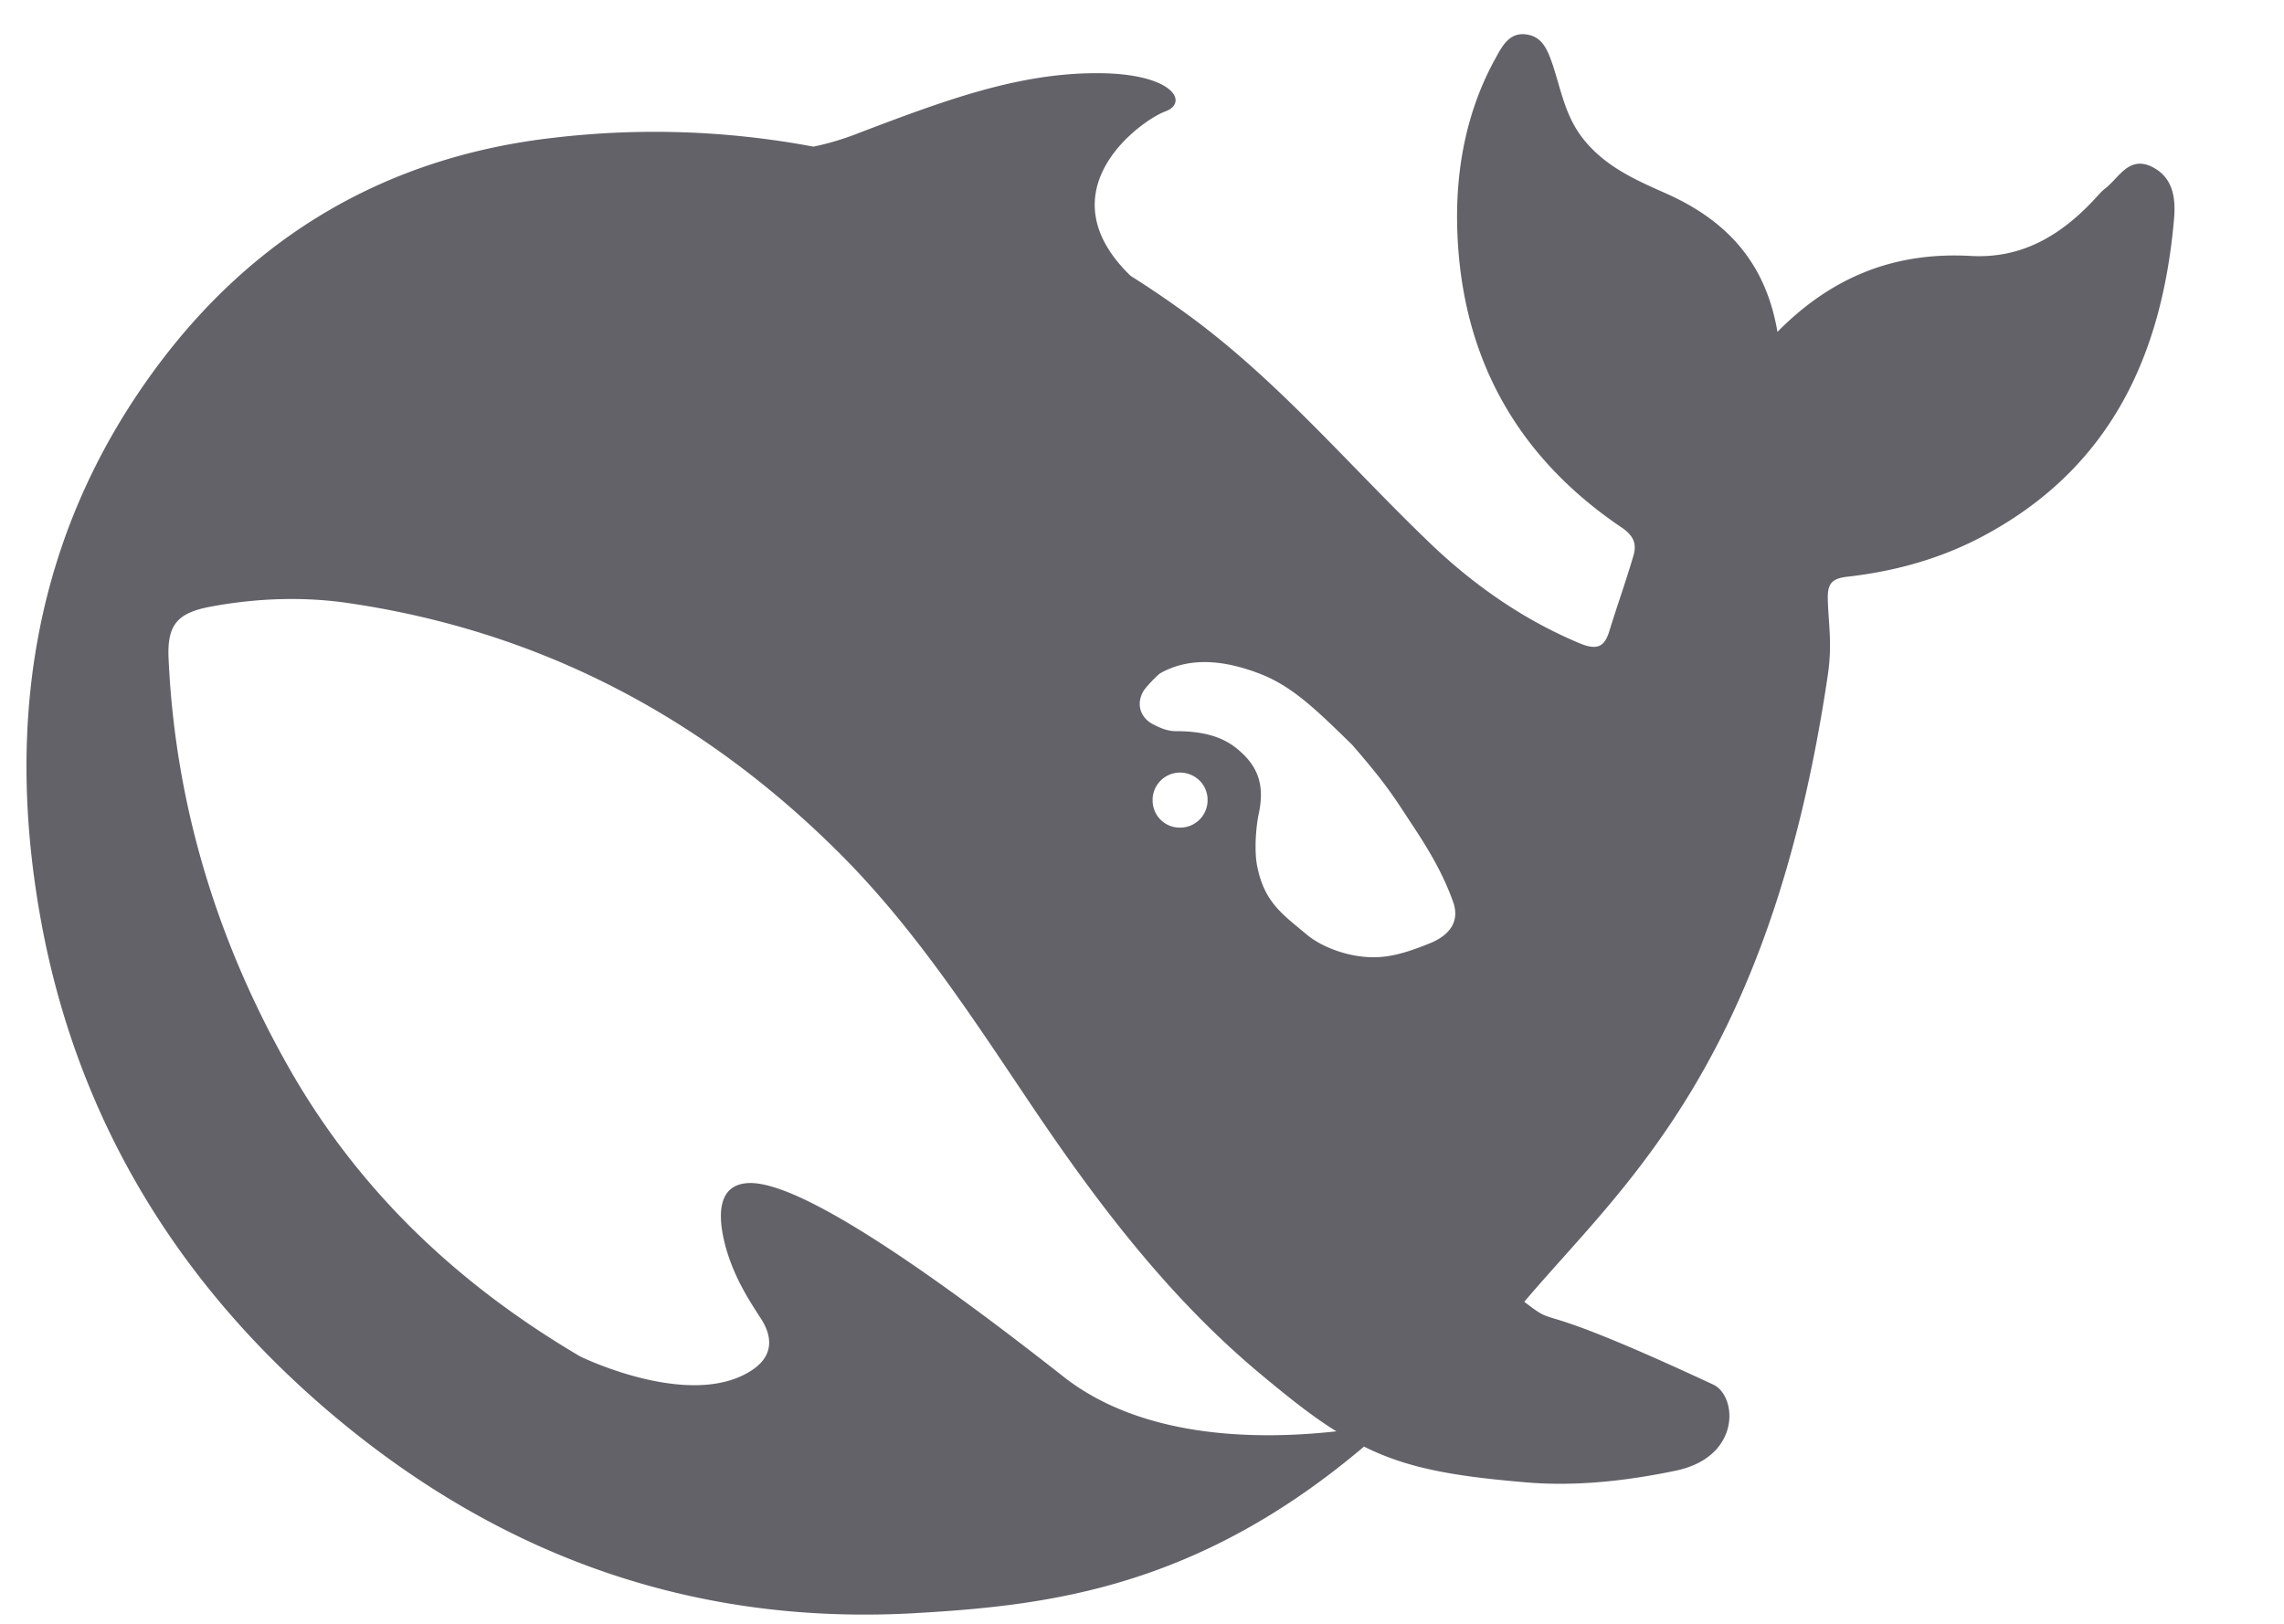 <svg xmlns="http://www.w3.org/2000/svg" width="45" height="32" fill="none"><g clip-path="url(#a)"><path fill="#636269" d="M42.4 3.288c-.449-.22-.642.199-.904.411-.09.069-.165.158-.241.24-.655.7-1.42 1.16-2.421 1.105-1.462-.082-2.71.377-3.814 1.496-.235-1.38-1.014-2.203-2.2-2.73-.62-.275-1.248-.55-1.683-1.147-.303-.425-.386-.898-.538-1.365-.097-.281-.193-.57-.517-.618-.352-.054-.49.24-.628.488-.552 1.008-.765 2.12-.745 3.245.048 2.532 1.117 4.549 3.242 5.983.241.164.303.329.227.57-.145.493-.317.973-.469 1.467-.096.316-.241.385-.58.247-1.165-.487-2.172-1.207-3.061-2.079-1.51-1.46-2.876-3.073-4.58-4.336-.4-.295-.8-.569-1.214-.83-1.738-1.688.228-3.074.683-3.238.476-.172.165-.762-1.373-.755-1.538.007-2.945.522-4.738 1.208a5.382 5.382 0 0 1-.82.24 16.923 16.923 0 0 0-5.084-.179c-3.324.37-5.98 1.942-7.931 4.625C.666 10.56.114 14.224.79 18.046c.71 4.027 2.765 7.361 5.924 9.969 3.276 2.703 7.048 4.027 11.352 3.773 2.614-.151 5.525-.5 8.808-3.28.827.412 1.696.577 3.138.7 1.11.103 2.18-.055 3.007-.226 1.296-.275 1.207-1.475.738-1.695-3.8-1.77-2.966-1.05-3.725-1.633 1.932-2.284 4.842-4.658 5.98-12.35.09-.61.014-.994 0-1.488-.007-.302.062-.419.407-.453.952-.11 1.876-.37 2.724-.837 2.463-1.345 3.456-3.554 3.69-6.202.035-.405-.007-.824-.434-1.036ZM20.943 27.122c-3.683-2.895-5.47-3.849-6.207-3.807-.69.04-.566.83-.414 1.345.159.507.366.857.655 1.303.2.295.338.734-.2 1.063-1.186.735-3.248-.247-3.345-.294-2.4-1.414-4.407-3.28-5.82-5.832-1.367-2.457-2.16-5.091-2.29-7.904-.035-.68.165-.92.84-1.043.89-.165 1.808-.199 2.697-.069 3.76.55 6.96 2.23 9.642 4.892 1.532 1.517 2.69 3.328 3.883 5.098 1.27 1.88 2.635 3.67 4.373 5.139.614.514 1.104.905 1.573 1.194-1.414.157-3.773.192-5.387-1.085Zm1.766-11.354a.54.54 0 0 1 .731-.508.533.533 0 0 1 .352.508.54.54 0 0 1-.545.542.535.535 0 0 1-.538-.542Zm5.483 2.813c-.352.144-.704.267-1.041.281-.525.027-1.097-.185-1.407-.446-.483-.405-.828-.631-.973-1.338-.062-.302-.028-.768.028-1.036.124-.576-.014-.947-.421-1.283-.331-.274-.752-.35-1.214-.35-.172 0-.33-.075-.448-.137-.193-.096-.352-.336-.2-.631.048-.096.283-.33.338-.37.628-.357 1.352-.24 2.02.027.621.254 1.09.72 1.766 1.379.69.796.814 1.015 1.207 1.612.31.467.593.947.787 1.496.117.343-.035.624-.442.796Z"/></g><defs><clipPath id="a"><path fill="#fff" d="M0 0h44.92v31.818H0z"/></clipPath></defs></svg>